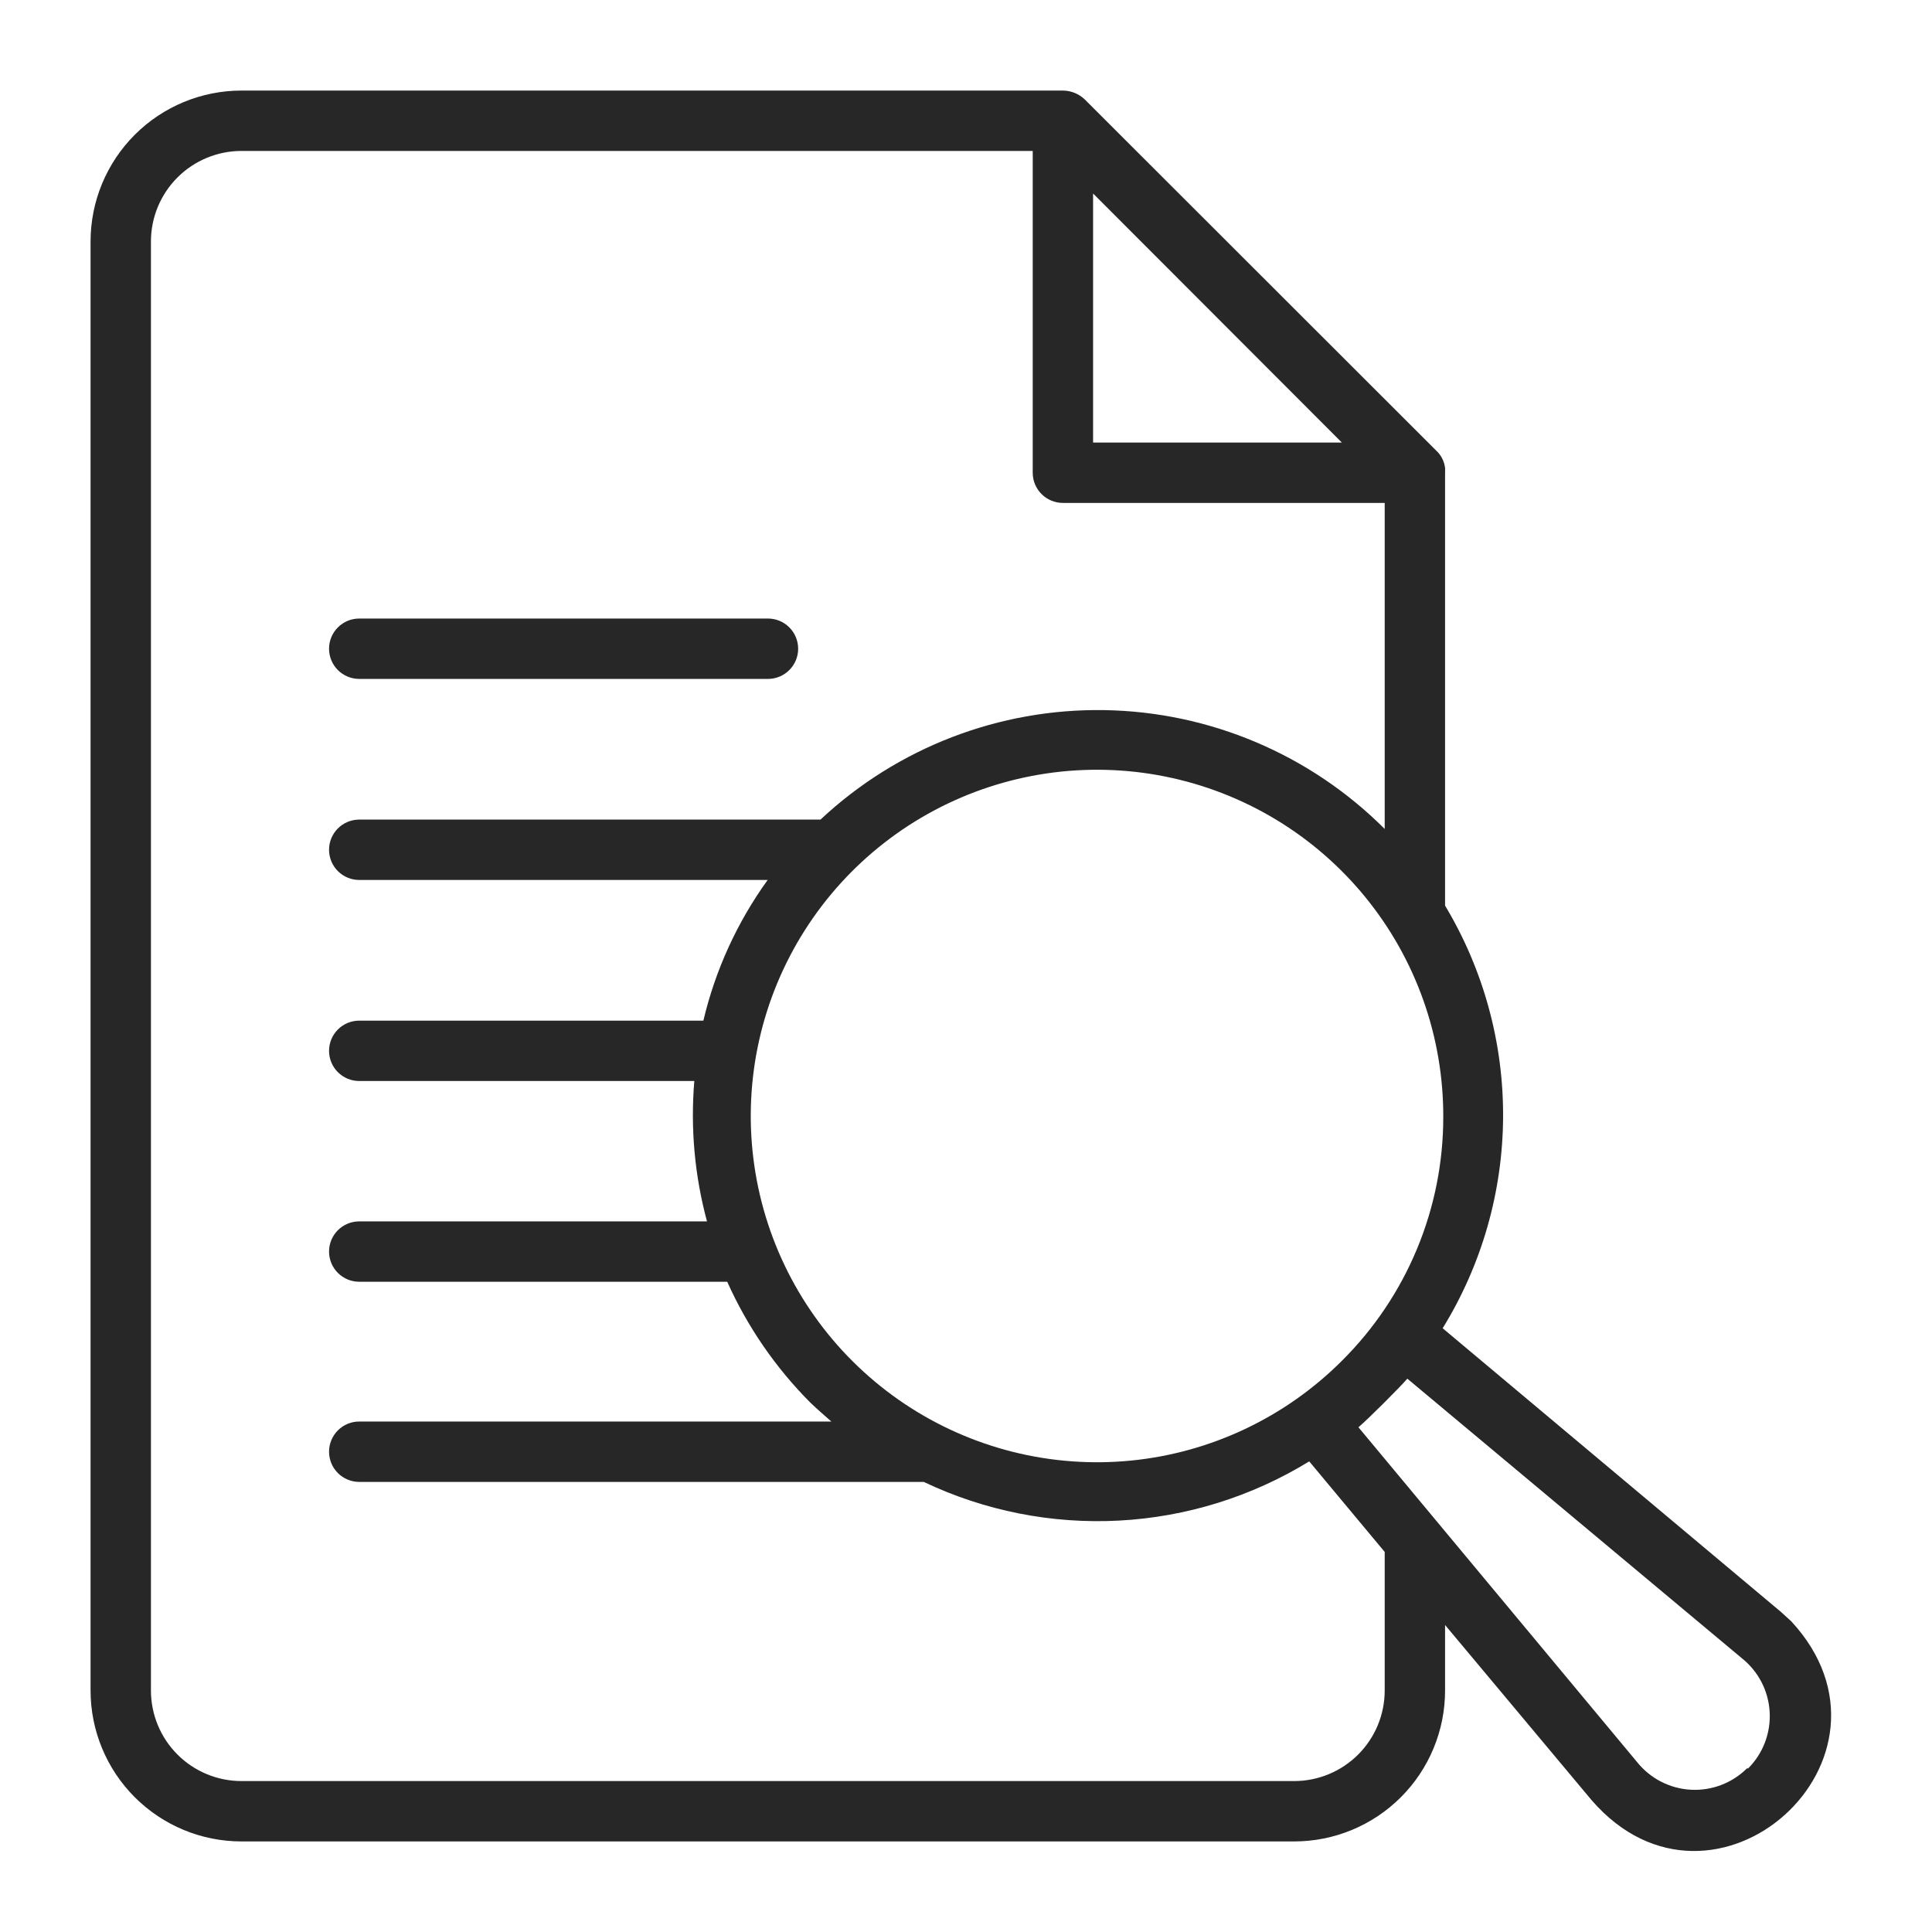 <?xml version="1.0" encoding="UTF-8"?> <svg xmlns="http://www.w3.org/2000/svg" width="530" height="530" viewBox="0 0 530 530" fill="none"> <path d="M491.409 444.786L488.594 442.219L395.761 364.375C406.487 346.967 412.221 326.946 412.338 306.499C412.455 286.052 406.949 265.967 396.423 248.438V129.684C396.449 129.409 396.449 129.132 396.423 128.856C396.462 128.693 396.462 128.523 396.423 128.359C396.196 126.513 395.315 124.809 393.939 123.556L297.545 27.245C295.933 25.72 293.802 24.862 291.583 24.844H66.25C55.268 24.844 44.736 29.206 36.971 36.971C29.206 44.736 24.844 55.268 24.844 66.25V463.75C24.844 474.732 29.206 485.263 36.971 493.029C44.736 500.794 55.268 505.156 66.25 505.156H355.017C365.999 505.156 376.531 500.794 384.296 493.029C392.061 485.263 396.423 474.732 396.423 463.75V445.78L436.67 493.894C470.209 532.484 526.025 482.3 491.409 444.786ZM368.184 373.236C352.652 388.804 332.199 398.501 310.316 400.671C288.432 402.842 266.473 397.351 248.185 385.137C229.898 372.923 216.415 354.742 210.037 333.696C203.659 312.65 204.782 290.043 213.213 269.732C221.645 249.421 236.863 232.665 256.27 222.323C275.678 211.98 298.073 208.693 319.634 213.021C341.195 217.348 360.587 229.024 374.5 246.054C388.413 263.085 395.986 284.415 395.927 306.406C395.938 318.825 393.493 331.123 388.731 342.592C383.97 354.062 376.987 364.476 368.184 373.236ZM299.864 53.083L368.102 121.403H299.864V53.083ZM379.861 463.75C379.861 470.339 377.243 476.658 372.584 481.317C367.925 485.976 361.606 488.594 355.017 488.594H66.25C59.661 488.594 53.342 485.976 48.683 481.317C44.024 476.658 41.406 470.339 41.406 463.75V66.25C41.406 59.661 44.024 53.342 48.683 48.683C53.342 44.024 59.661 41.406 66.25 41.406H283.302V129.684C283.302 131.881 284.174 133.987 285.727 135.54C287.28 137.093 289.386 137.966 291.583 137.966H379.861V227.403C359.439 206.974 331.874 195.285 302.992 194.806C274.11 194.327 246.173 205.095 225.084 224.836H98.547C96.35 224.836 94.244 225.708 92.691 227.261C91.138 228.815 90.266 230.921 90.266 233.117C90.266 235.314 91.138 237.42 92.691 238.973C94.244 240.526 96.35 241.398 98.547 241.398H210.592C202.233 252.978 196.239 266.091 192.953 279.989H98.547C96.35 279.989 94.244 280.862 92.691 282.415C91.138 283.968 90.266 286.074 90.266 288.27C90.266 290.467 91.138 292.573 92.691 294.126C94.244 295.679 96.35 296.552 98.547 296.552H190.469C189.386 309.492 190.563 322.522 193.947 335.059H98.547C96.35 335.059 94.244 335.932 92.691 337.485C91.138 339.038 90.266 341.144 90.266 343.341C90.266 345.537 91.138 347.643 92.691 349.196C94.244 350.749 96.35 351.622 98.547 351.622H199.495C205.023 363.949 212.739 375.172 222.269 384.747C224.173 386.569 226.078 388.225 228.066 389.964H98.547C96.35 389.964 94.244 390.837 92.691 392.39C91.138 393.943 90.266 396.049 90.266 398.245C90.266 400.442 91.138 402.548 92.691 404.101C94.244 405.654 96.35 406.527 98.547 406.527H253.406C270.106 414.475 288.528 418.123 306.997 417.14C325.466 416.156 343.396 410.572 359.158 400.895L379.861 425.739V463.75ZM479.236 485.116C477.214 487.122 474.793 488.68 472.129 489.688C469.466 490.697 466.62 491.133 463.776 490.969C460.933 490.805 458.156 490.044 455.626 488.736C453.096 487.428 450.87 485.602 449.092 483.377L372.656 391.537C375.141 389.467 384.084 380.523 386.072 378.205L477.828 454.889C480.067 456.667 481.905 458.897 483.221 461.435C484.537 463.972 485.303 466.759 485.467 469.613C485.631 472.467 485.191 475.323 484.174 477.995C483.157 480.666 481.587 483.093 479.567 485.116H479.236Z" fill="#272727"></path> <path d="M98.547 186.245H210.675C212.871 186.245 214.978 185.373 216.531 183.82C218.084 182.267 218.956 180.16 218.956 177.964C218.956 175.768 218.084 173.661 216.531 172.108C214.978 170.555 212.871 169.683 210.675 169.683H98.547C96.351 169.683 94.244 170.555 92.691 172.108C91.138 173.661 90.266 175.768 90.266 177.964C90.266 180.16 91.138 182.267 92.691 183.82C94.244 185.373 96.351 186.245 98.547 186.245Z" fill="#272727"></path> </svg> 